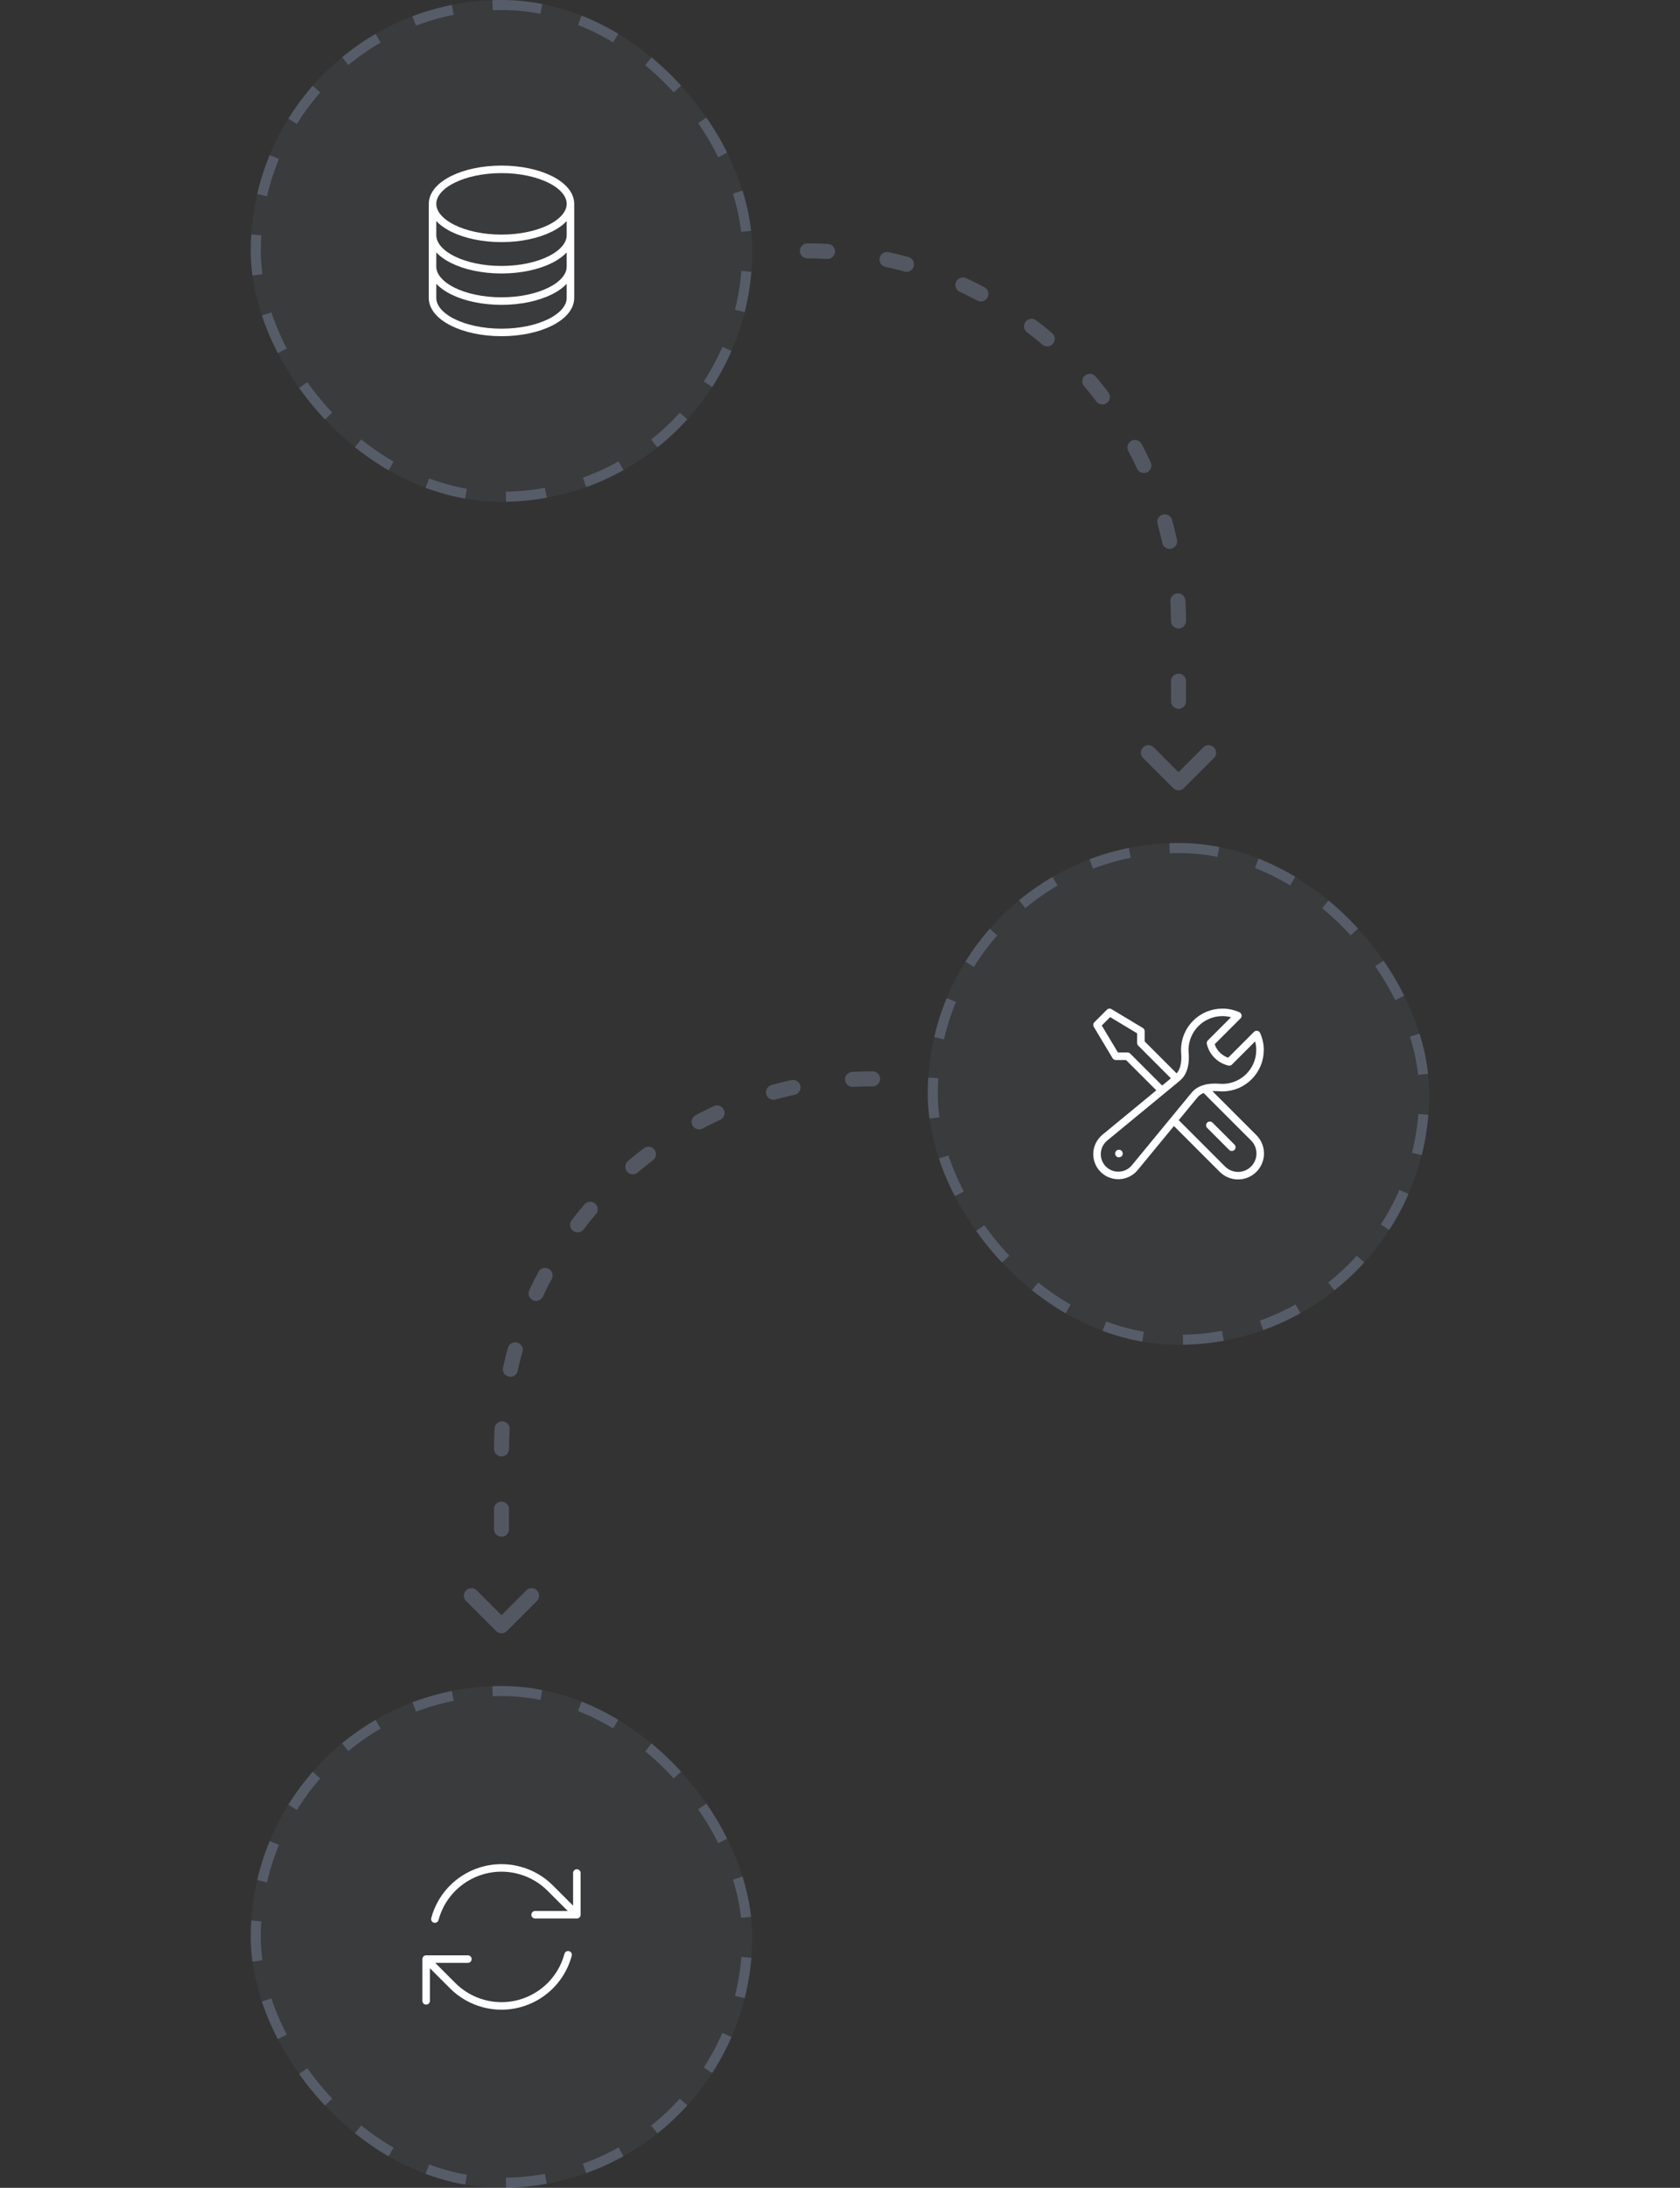 <svg width="335" height="436" viewBox="0 0 335 436" fill="none" xmlns="http://www.w3.org/2000/svg">
<rect x="0" y="0" width="335" height="436" fill="#333333" stroke="none"/>
<rect x="50" width="100" height="100" rx="50" fill="#A1CAFF" fill-opacity="0.05"/>
<path d="M113.75 40.625C113.75 44.422 107.593 47.5 100 47.5C92.407 47.5 86.25 44.422 86.25 40.625M113.75 40.625C113.75 36.828 107.593 33.75 100 33.75C92.407 33.75 86.25 36.828 86.25 40.625M113.75 40.625V59.375C113.75 63.172 107.593 66.25 100 66.25C92.407 66.25 86.25 63.172 86.25 59.375V40.625M113.75 40.625V46.875M86.25 40.625V46.875M113.75 46.875V53.125C113.75 56.922 107.593 60 100 60C92.407 60 86.25 56.922 86.25 53.125V46.875M113.75 46.875C113.75 50.672 107.593 53.75 100 53.75C92.407 53.75 86.25 50.672 86.25 46.875" stroke="white" stroke-width="1.5" stroke-linecap="round" stroke-linejoin="round"/>
<rect x="51" y="1" width="98" height="98" rx="49" stroke="#9EABD0" stroke-opacity="0.3" stroke-width="2" stroke-dasharray="8 8"/>
<rect x="185" y="168" width="100" height="100" rx="50" fill="#A1CAFF" fill-opacity="0.05"/>
<path d="M234.032 223.282L243.75 233C245.476 234.726 248.274 234.726 250 233C251.726 231.274 251.726 228.476 250 226.75L240.205 216.955M234.032 223.282L238.192 218.231C238.719 217.591 239.424 217.189 240.205 216.955M234.032 223.282L226.274 232.703C225.467 233.683 224.265 234.25 222.996 234.25C220.651 234.25 218.75 232.349 218.75 230.004C218.75 228.735 219.317 227.533 220.297 226.726L231.691 217.343M240.205 216.955C241.121 216.682 242.143 216.641 243.11 216.723C243.321 216.741 243.534 216.75 243.75 216.75C247.892 216.75 251.25 213.392 251.25 209.25C251.25 208.15 251.013 207.104 250.587 206.163L245.127 211.623C243.268 211.196 241.804 209.733 241.377 207.873L246.837 202.413C245.896 201.987 244.851 201.75 243.75 201.75C239.608 201.75 236.25 205.108 236.25 209.25C236.25 209.466 236.259 209.679 236.277 209.89C236.428 211.683 236.158 213.664 234.769 214.808L234.599 214.948M231.691 217.343L224.848 210.5H222.5L218.75 204.25L221.25 201.75L227.5 205.5V207.848L234.599 214.948M231.691 217.343L234.599 214.948M245.625 228.625L241.25 224.25M223.112 229.875H223.125V229.888H223.112V229.875Z" stroke="white" stroke-width="1.5" stroke-linecap="round" stroke-linejoin="round"/>
<rect x="186" y="169" width="98" height="98" rx="49" stroke="#9EABD0" stroke-opacity="0.3" stroke-width="2" stroke-dasharray="8 8"/>
<rect x="50" y="336" width="100" height="100" rx="50" fill="#A1CAFF" fill-opacity="0.05"/>
<path d="M106.705 381.581H115.026V381.578M84.974 398.741V390.42M84.974 390.42L93.295 390.42M84.974 390.42L90.275 395.724C91.926 397.378 94.021 398.633 96.441 399.282C103.776 401.247 111.315 396.894 113.281 389.559M86.718 382.441C88.683 375.106 96.223 370.753 103.558 372.719C105.978 373.367 108.073 374.622 109.724 376.276L115.026 381.578M115.026 373.26V381.578" stroke="white" stroke-width="1.5" stroke-linecap="round" stroke-linejoin="round"/>
<rect x="51" y="337" width="98" height="98" rx="49" stroke="#9EABD0" stroke-opacity="0.3" stroke-width="2" stroke-dasharray="8 8"/>
<path d="M161 50.002V50.002C201.869 50.002 235 83.133 235 124.002V147.002" stroke="#9EABD0" stroke-opacity="0.3" stroke-width="3" stroke-linecap="round" stroke-linejoin="round" stroke-dasharray="4 12"/>
<path d="M229 150.002L235 156.002L241 150.002" stroke="#9EABD0" stroke-opacity="0.3" stroke-width="3" stroke-linecap="round" stroke-linejoin="round"/>
<path d="M174 215V215C133.131 215 100 248.131 100 289V316" stroke="#9EABD0" stroke-opacity="0.3" stroke-width="3" stroke-linecap="round" stroke-linejoin="round" stroke-dasharray="4 12"/>
<path d="M106 318L100 324L94 318" stroke="#9EABD0" stroke-opacity="0.3" stroke-width="3" stroke-linecap="round" stroke-linejoin="round"/>
</svg>
